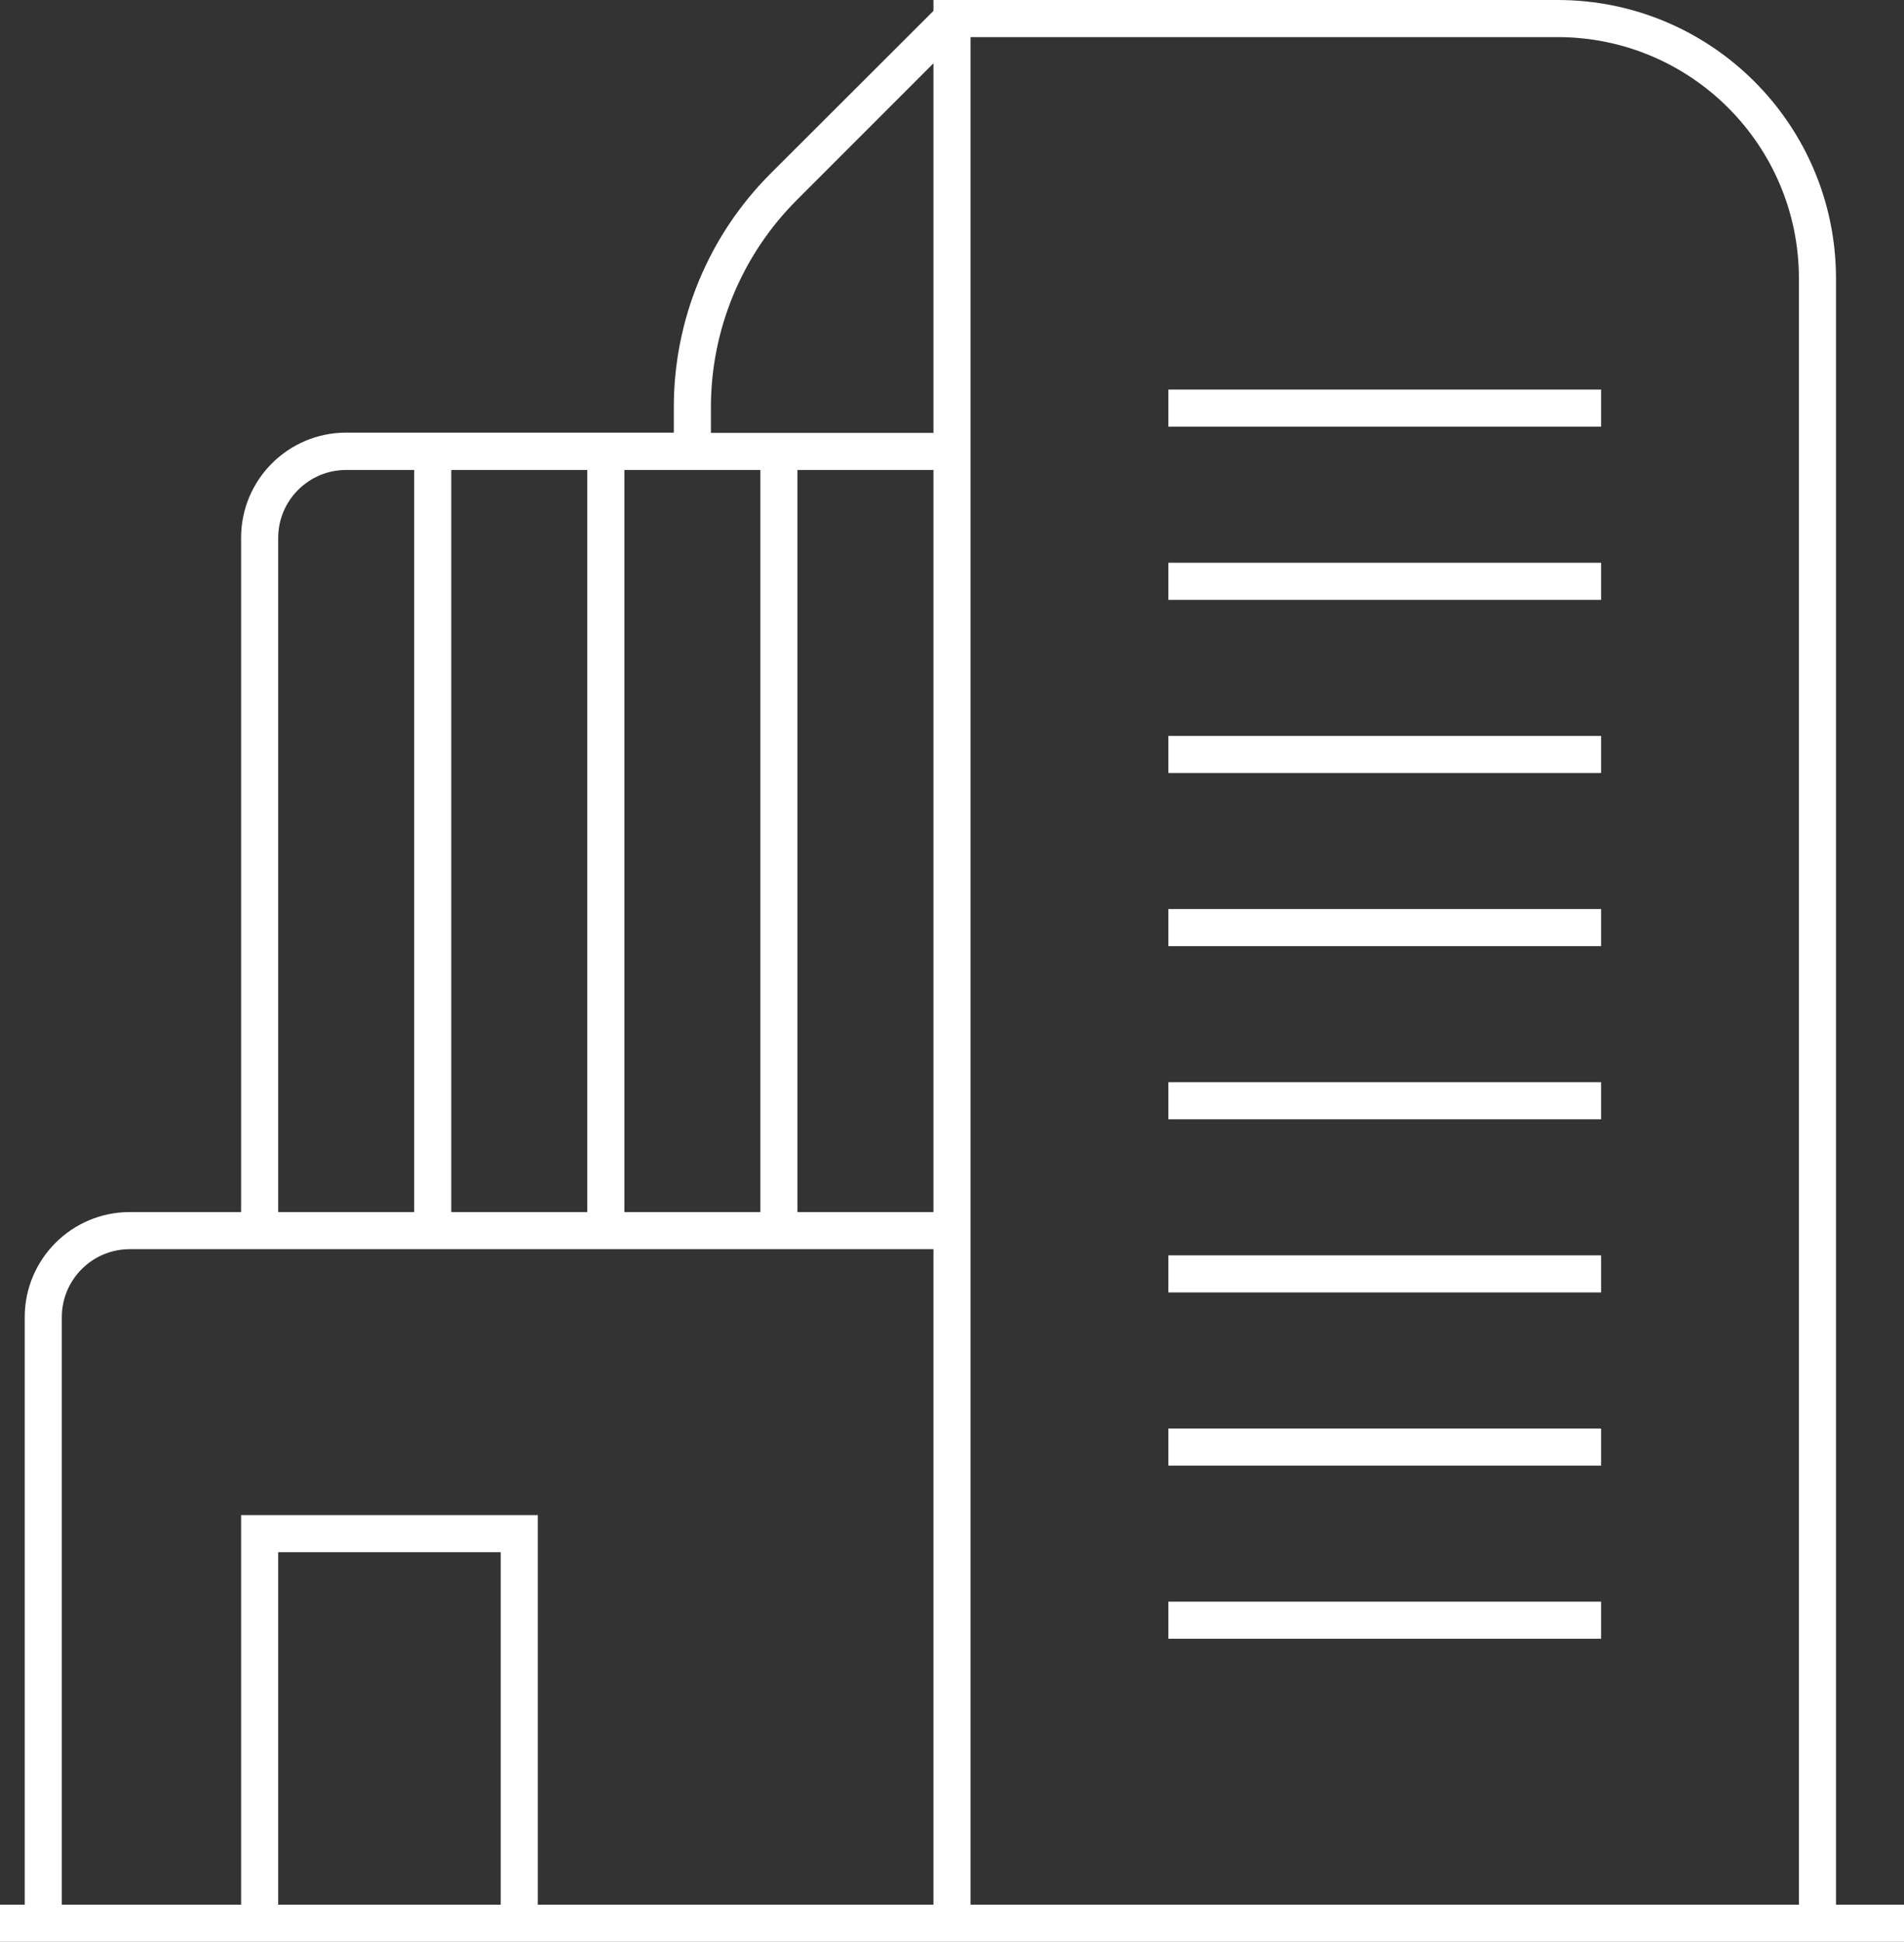 <?xml version="1.0" encoding="UTF-8"?><svg id="uuid-5ae1300a-e18e-461b-b16f-ad713c5141cb" xmlns="http://www.w3.org/2000/svg" width="77" height="78.5" viewBox="0 0 77 78.5"><rect x="0" y="0" width="77" height="78.5" fill="#333333" stroke="none"/><defs><style>.uuid-6ac9c31d-0818-4c7d-beaa-e1fd922ab0eb{fill:#fff;}</style></defs><g id="uuid-3ad218ba-96b8-40fe-8baf-cfd22213968f"><g id="uuid-0ade083a-3317-4d87-b33b-cd90fe80e751"><g id="uuid-69391c4b-5d1f-420c-8731-8cf6a859d48f"><rect class="uuid-6ac9c31d-0818-4c7d-beaa-e1fd922ab0eb" x="47.25" y="57.75" width="17.5" height="1.5"/><rect class="uuid-6ac9c31d-0818-4c7d-beaa-e1fd922ab0eb" x="47.25" y="64.75" width="17.5" height="1.5"/><rect class="uuid-6ac9c31d-0818-4c7d-beaa-e1fd922ab0eb" x="47.25" y="43.75" width="17.5" height="1.5"/><rect class="uuid-6ac9c31d-0818-4c7d-beaa-e1fd922ab0eb" x="47.25" y="50.75" width="17.5" height="1.5"/><rect class="uuid-6ac9c31d-0818-4c7d-beaa-e1fd922ab0eb" x="47.25" y="29.75" width="17.5" height="1.5"/><rect class="uuid-6ac9c31d-0818-4c7d-beaa-e1fd922ab0eb" x="47.25" y="36.75" width="17.5" height="1.5"/><rect class="uuid-6ac9c31d-0818-4c7d-beaa-e1fd922ab0eb" x="47.25" y="15.75" width="17.5" height="1.5"/><rect class="uuid-6ac9c31d-0818-4c7d-beaa-e1fd922ab0eb" x="47.25" y="22.75" width="17.5" height="1.5"/><path class="uuid-6ac9c31d-0818-4c7d-beaa-e1fd922ab0eb" d="m74.25,77V11.25c-.006-6.211-5.039-11.244-11.25-11.25h-25.25v.44l-6.57,6.56c-2.524,2.512-3.939,5.929-3.93,9.49v1h-13.25c-2.347,0-4.25,1.903-4.25,4.25h0v27.26h-4.5c-2.347,0-4.25,1.903-4.25,4.25v23.75H0v1.5h77v-1.5h-2.75ZM39.25,1.5h23.75c5.382.006,9.744,4.368,9.75,9.75v65.75h-33.5V1.5Zm-21,47.5v-30h5.5v30h-5.5Zm7-30h5.5v30h-5.5v-30Zm7,0h5.5v30h-5.5v-30Zm-3.5-2.5c-.008-3.163,1.248-6.198,3.49-8.43l5.51-5.51v14.94h-9v-1Zm-17.5,5.25c0-1.519,1.231-2.75,2.75-2.75h2.75v30h-5.5v-27.25ZM2.5,53.25c0-1.519,1.231-2.75,2.75-2.75h32.5v26.5h-16v-15.75h-12v15.75H2.5v-23.75Zm17.75,23.75h-9v-14.25h9v14.25Z"/></g></g></g></svg>